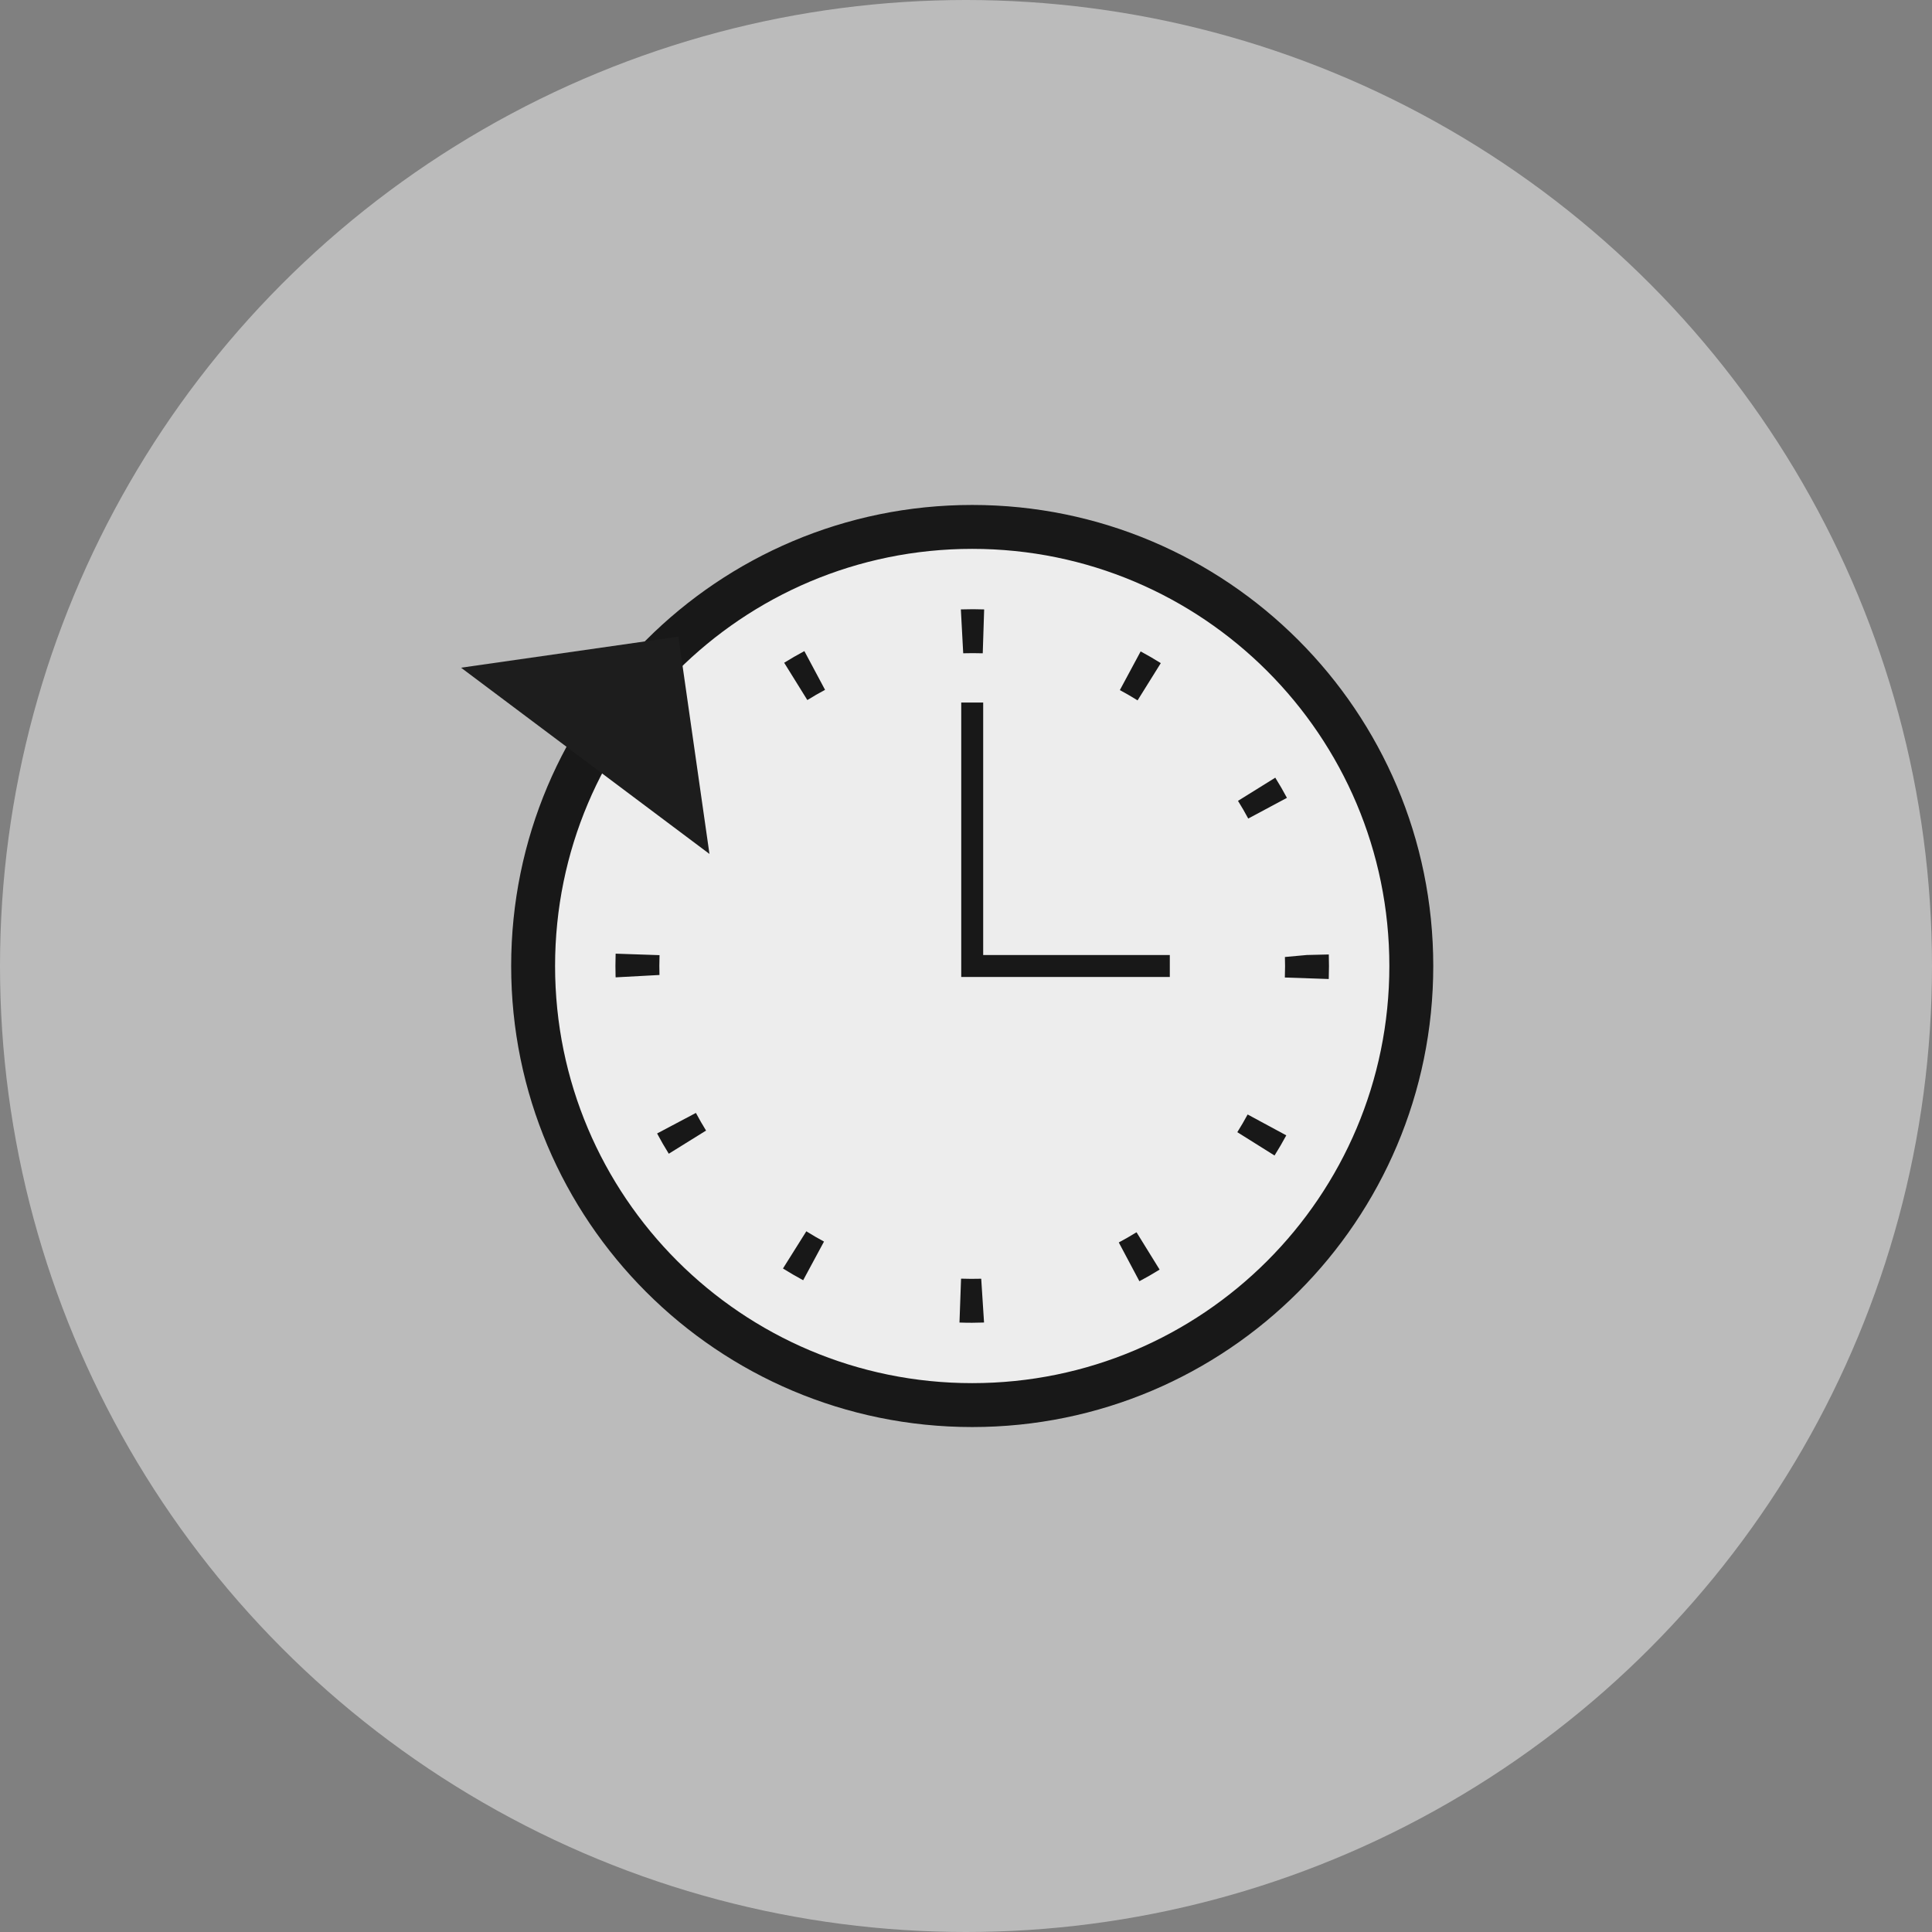 <?xml version="1.0" encoding="UTF-8" standalone="no"?>
<svg width="88px" height="88px" viewBox="0 0 88 88" version="1.1" xmlns="http://www.w3.org/2000/svg" xmlns:xlink="http://www.w3.org/1999/xlink">
    <rect x="0" y="0" width="88" height="88" fill="#808080" stroke="none"/>
    <!-- Generator: Sketch 47.1 (45422) - http://www.bohemiancoding.com/sketch -->
    <title>icon_1</title>
    <desc>Created with Sketch.</desc>
    <defs></defs>
    <g id="Icons-Copy" stroke="none" stroke-width="1" fill="none" fill-rule="evenodd">
        <g id="Icons" transform="translate(-156, -272)">
            <g id="icon_1" transform="translate(156, 272)">
                <circle id="Oval" fill="#F7F7F7" opacity="0.5" cx="44" cy="44" r="44"></circle>
                <g id="Icon-/-24watch">
                    <path d="M64.283,44 C64.283,55.046 55.329,64 44.283,64 C33.237,64 24.283,55.046 24.283,44 C24.283,32.954 33.237,24 44.283,24 C55.329,24 64.283,32.954 64.283,44" id="Fill-1" stroke="#181818" stroke-width="2" fill="#EDEDED" fill-rule="evenodd" stroke-linecap="round" stroke-linejoin="round"></path>
                    <path d="M44.763,29.757 C44.469,29.748 44.172,29.748 43.873,29.756 L43.766,27.758 L43.788,27.757 C44.182,27.745 44.492,27.746 44.827,27.758 L44.763,29.757 Z M36.773,31.886 L35.718,30.187 C36.019,30.001 36.325,29.824 36.638,29.657 L37.58,31.421 C37.306,31.568 37.035,31.723 36.773,31.886 L36.773,31.886 Z M51.815,31.901 C51.551,31.736 51.282,31.58 51.008,31.433 L51.955,29.671 C52.267,29.839 52.574,30.017 52.873,30.204 L51.815,31.901 Z M56.855,37.284 C56.709,37.01 56.553,36.741 56.389,36.478 L58.087,35.422 C58.275,35.722 58.452,36.028 58.618,36.341 L56.855,37.284 Z M28.041,44.517 L28.038,44.439 C28.035,44.309 28.032,44.15 28.032,43.991 C28.032,43.806 28.035,43.622 28.041,43.438 L30.041,43.506 C30.035,43.667 30.032,43.829 30.032,43.991 C30.032,44.13 30.035,44.27 30.038,44.409 L28.041,44.517 Z M60.523,44.593 L58.523,44.524 C58.529,44.352 58.533,44.18 58.533,44.008 C58.533,43.869 58.531,43.73 58.526,43.59 L59.525,43.499 L60.525,43.475 L60.526,43.537 C60.531,43.691 60.533,43.85 60.533,44.008 C60.533,44.204 60.529,44.399 60.523,44.593 L60.523,44.593 Z M30.462,52.551 C30.274,52.25 30.098,51.942 29.93,51.628 L31.698,50.692 C31.843,50.965 31.998,51.234 32.16,51.496 L30.462,52.551 Z M58.053,52.632 L56.358,51.569 C56.523,51.306 56.681,51.037 56.828,50.763 L58.589,51.714 C58.419,52.026 58.242,52.332 58.053,52.632 L58.053,52.632 Z M36.583,58.313 C36.27,58.144 35.964,57.966 35.663,57.778 L36.727,56.084 C36.989,56.248 37.258,56.405 37.532,56.552 L36.583,58.313 Z M51.898,58.358 L50.959,56.592 C51.234,56.445 51.504,56.291 51.767,56.128 L52.819,57.829 C52.519,58.015 52.212,58.192 51.898,58.358 L51.898,58.358 Z M44.275,60.25 C44.084,60.25 43.892,60.247 43.703,60.24 L43.775,58.241 C44.078,58.252 44.383,58.252 44.693,58.244 L44.822,60.238 C44.791,60.239 44.764,60.24 44.736,60.241 L44.736,60.243 L44.736,60.241 C44.551,60.248 44.413,60.25 44.275,60.25 L44.275,60.25 Z" id="Fill-5" fill="#181818" fill-rule="evenodd"></path>
                    <polygon id="Fill-7" fill="#1D1D1D" fill-rule="evenodd" points="21 30.413 30.899 28.997 32.315 38.896"></polygon>
                    <polyline id="Stroke-10" stroke="#181818" stroke-width="1" points="44.283 32 44.283 44 53.283 44"></polyline>
                </g>
            </g>
        </g>
    </g>
</svg>